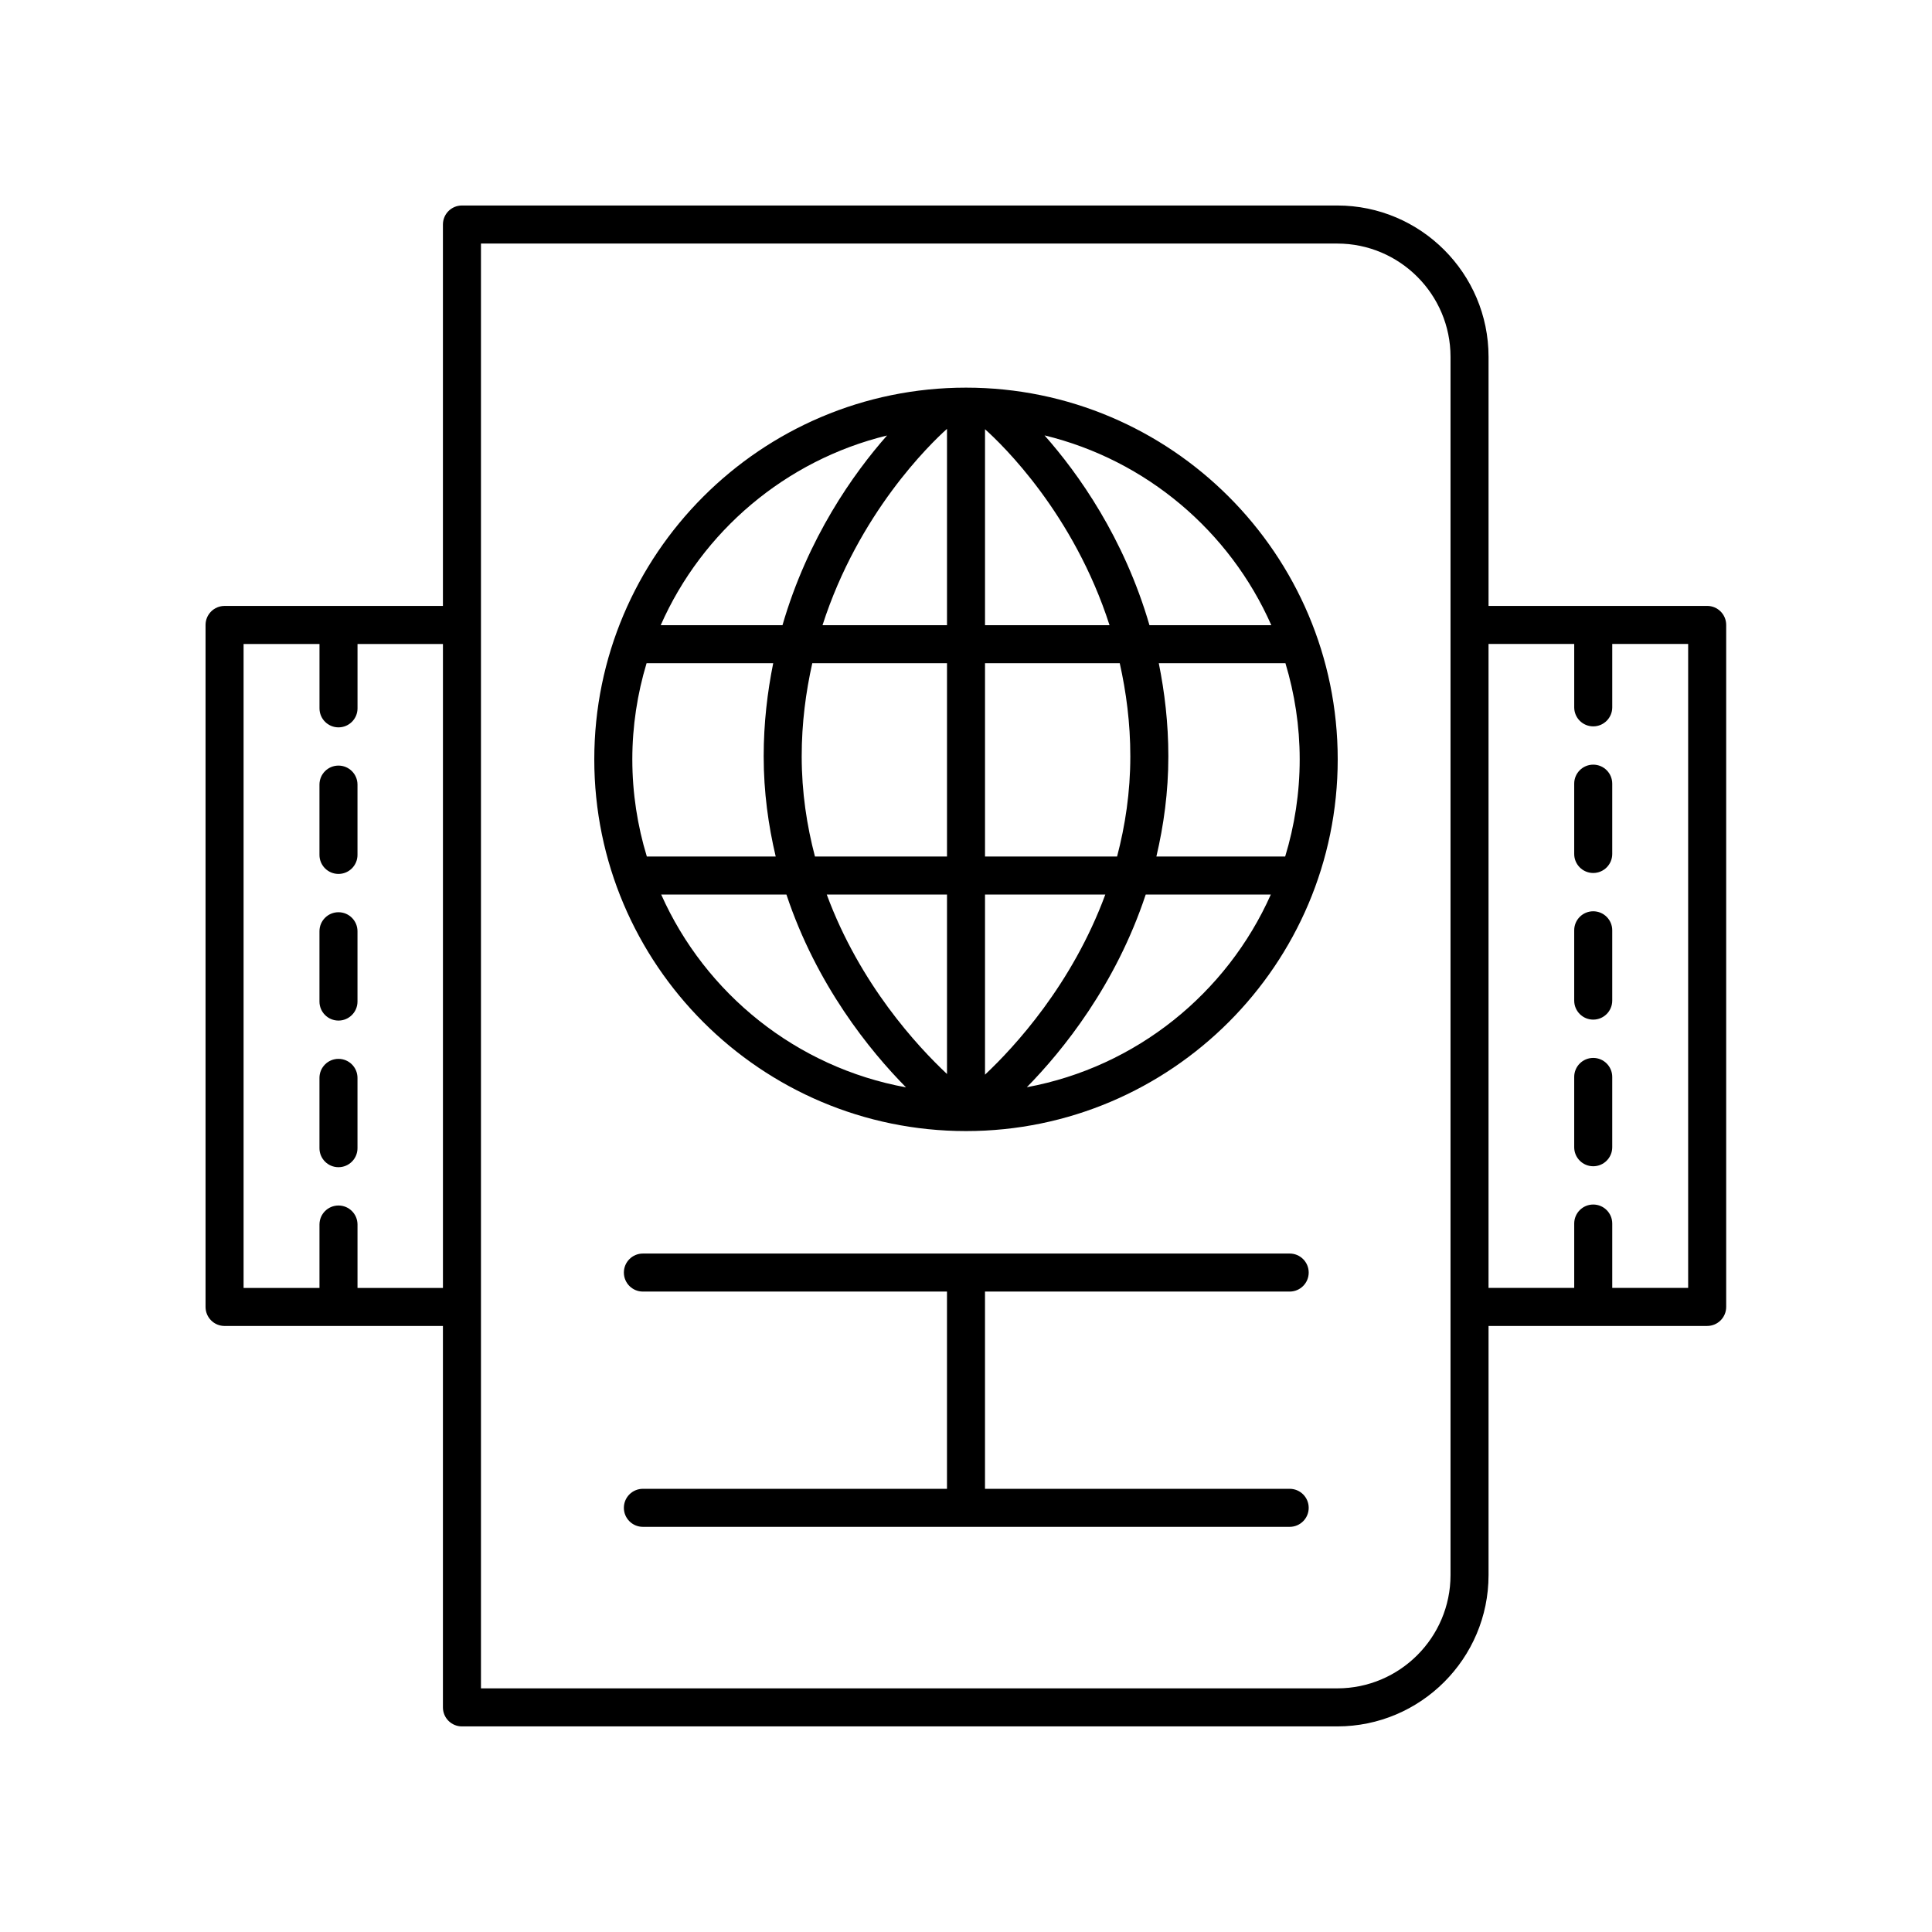 <?xml version="1.0" encoding="UTF-8"?>
<!-- Uploaded to: ICON Repo, www.iconrepo.com, Generator: ICON Repo Mixer Tools -->
<svg fill="#000000" width="800px" height="800px" version="1.1" viewBox="144 144 512 512" xmlns="http://www.w3.org/2000/svg">
 <g>
  <path d="m538.48 495.39h57.938c2.781 0 5.039-2.254 5.039-5.039v-180.74c0-2.781-2.254-5.039-5.039-5.039h-57.938v-66.012c0-22.109-17.988-40.102-40.102-40.102h-231.96c-2.781 0-5.039 2.254-5.039 5.039v101.08h-57.867c-2.781 0-5.039 2.254-5.039 5.039v180.74c0 2.781 2.254 5.039 5.039 5.039h57.867v101.08c0 2.781 2.254 5.039 5.039 5.039h231.96c22.109 0 40.102-17.988 40.102-40.102zm22.703-180.74v16.805c0 2.781 2.254 5.039 5.039 5.039 2.781 0 5.039-2.254 5.039-5.039v-16.805h20.117v170.66h-20.117v-17.059c0-2.781-2.254-5.039-5.039-5.039-2.781 0-5.039 2.254-5.039 5.039v17.059h-22.707v-170.66zm-322.44 170.67v-16.809c0-2.781-2.254-5.039-5.039-5.039-2.781 0-5.039 2.254-5.039 5.039v16.809h-20.113v-170.66h20.117v17.059c0 2.781 2.254 5.039 5.039 5.039 2.781 0 5.039-2.254 5.039-5.039v-17.059h22.637v170.66zm289.66 76.086c0 16.555-13.469 30.027-30.023 30.027h-226.92v-382.89h226.92c16.555 0 30.023 13.469 30.023 30.023z"/>
  <path d="m233.7 346.89c-2.781 0-5.039 2.254-5.039 5.039v18.633c0 2.781 2.254 5.039 5.039 5.039 2.781 0 5.039-2.254 5.039-5.039v-18.633c0-2.781-2.254-5.039-5.039-5.039z"/>
  <path d="m233.7 385.75c-2.781 0-5.039 2.254-5.039 5.039v18.633c0 2.781 2.254 5.039 5.039 5.039 2.781 0 5.039-2.254 5.039-5.039v-18.633c0-2.781-2.254-5.039-5.039-5.039z"/>
  <path d="m233.7 424.61c-2.781 0-5.039 2.254-5.039 5.039v18.633c0 2.781 2.254 5.039 5.039 5.039 2.781 0 5.039-2.254 5.039-5.039v-18.633c0-2.785-2.254-5.039-5.039-5.039z"/>
  <path d="m566.22 453.07c2.781 0 5.039-2.254 5.039-5.039v-18.633c0-2.781-2.254-5.039-5.039-5.039-2.781 0-5.039 2.254-5.039 5.039v18.633c0 2.781 2.258 5.039 5.039 5.039z"/>
  <path d="m566.22 414.21c2.781 0 5.039-2.254 5.039-5.039v-18.633c0-2.781-2.254-5.039-5.039-5.039-2.781 0-5.039 2.254-5.039 5.039v18.633c0 2.785 2.258 5.039 5.039 5.039z"/>
  <path d="m566.22 375.35c2.781 0 5.039-2.254 5.039-5.039v-18.633c0-2.781-2.254-5.039-5.039-5.039-2.781 0-5.039 2.254-5.039 5.039v18.633c0 2.781 2.258 5.039 5.039 5.039z"/>
  <path d="m400 246.73c-54.316 0-98.508 44.191-98.508 98.508-0.004 54.316 44.188 98.508 98.508 98.508 54.316 0 98.508-44.191 98.508-98.508 0-54.316-44.191-98.508-98.508-98.508zm80.91 62.957h-32.289c-6.738-23.203-18.922-40.277-27.812-50.305 26.957 6.535 49.109 25.391 60.102 50.305zm-169.34 35.551c0-8.855 1.344-17.398 3.777-25.473h33.559c-1.543 7.68-2.523 15.859-2.523 24.668 0 9.508 1.242 18.32 3.188 26.555h-34.152c-2.484-8.156-3.848-16.797-3.848-25.75zm44.887-0.809c0-8.836 1.094-17.027 2.805-24.668l35.703 0.004v51.223h-34.992c-2.152-8.18-3.516-17.02-3.516-26.559zm81.582-34.742h-33v-51.934c4.695 4.188 23.516 22.43 33 51.934zm-43.074-52.035v52.035h-32.992c9.531-29.645 28.48-47.996 32.992-52.035zm0 123.41v47.562c-7.887-7.394-23.094-23.824-31.867-47.562zm10.074 47.734v-47.734h31.879c-8.801 23.871-24.09 40.406-31.879 47.734zm0-57.812v-51.219h35.707c1.707 7.637 2.801 15.824 2.801 24.672 0 9.527-1.359 18.371-3.508 26.551zm46.055-51.219h33.562c2.434 8.074 3.777 16.617 3.777 25.473 0 8.957-1.363 17.598-3.848 25.75h-34.133c1.934-8.23 3.172-17.043 3.172-26.551 0-8.809-0.984-16.996-2.531-24.672zm-72.023-60.352c-8.863 10.035-20.992 27.102-27.707 50.277h-32.273c10.977-24.883 33.082-43.715 59.98-50.277zm-59.848 121.65h33.188c7.973 23.984 22.098 41.391 31.691 51.098-29.062-5.305-53.18-24.824-64.879-51.098zm96.895 51.066c9.543-9.715 23.578-27.105 31.508-51.066h33.156c-11.672 26.211-35.695 45.703-64.664 51.066z"/>
  <path d="m485.78 486.28c2.781 0 5.039-2.254 5.039-5.039 0-2.781-2.254-5.039-5.039-5.039h-171.41c-2.781 0-5.039 2.254-5.039 5.039 0 2.781 2.254 5.039 5.039 5.039h80.59v52.27h-80.59c-2.781 0-5.039 2.254-5.039 5.039 0 2.781 2.254 5.039 5.039 5.039h171.41c2.781 0 5.039-2.254 5.039-5.039 0-2.781-2.254-5.039-5.039-5.039h-80.746v-52.27z"/>
 </g>
</svg>